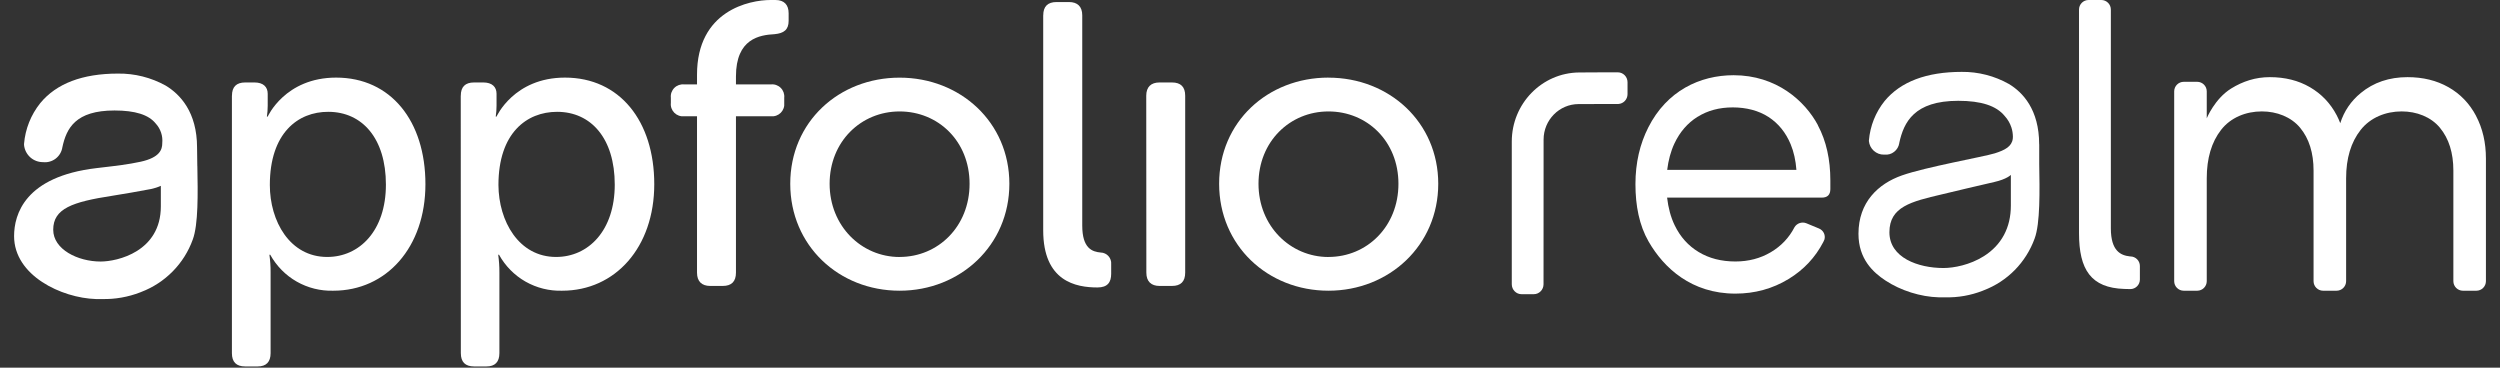 <svg width="170" height="25" viewBox="0 0 170 25" fill="none" xmlns="http://www.w3.org/2000/svg">
<rect x="0" y="0" width="170" height="25" fill="#333333" stroke="none"/>
<path d="M13.417 11.302C13.417 10.845 13.4 10.411 13.4 10.031C13.4 7.617 12.243 6.408 11.268 5.821C10.273 5.27 9.154 4.988 8.017 5.004C5.605 5.004 3.829 5.682 2.734 7.017C2.102 7.808 1.719 8.771 1.635 9.779C1.635 9.805 1.635 9.83 1.635 9.856C1.664 10.177 1.816 10.479 2.056 10.696C2.296 10.913 2.611 11.03 2.935 11.026C3.239 11.059 3.547 10.971 3.79 10.783C4.033 10.595 4.195 10.32 4.241 10.015C4.52 8.715 5.139 7.513 7.787 7.513C9.19 7.513 10.107 7.801 10.587 8.398C10.752 8.576 10.876 8.787 10.953 9.017C11.031 9.247 11.057 9.49 11.034 9.73C11.034 10.171 10.869 10.709 9.566 10.997C8.72 11.182 7.832 11.283 6.973 11.383L6.562 11.432C1.693 12.005 0.958 14.579 0.958 16.057C0.958 18.74 4.186 20.261 6.519 20.335H6.95C7.832 20.355 8.71 20.199 9.534 19.881L9.605 19.852C10.412 19.544 11.141 19.068 11.747 18.452C12.354 17.836 12.817 17.097 13.109 16.287C13.488 15.266 13.456 13.159 13.42 11.302H13.417ZM10.937 14.034C10.937 17.11 7.984 17.784 6.843 17.784C5.291 17.784 3.619 16.958 3.619 15.622C3.619 14.183 4.915 13.73 7.638 13.312C8.344 13.204 9.498 13 10.263 12.854C10.493 12.806 10.72 12.735 10.937 12.637V14.034Z" fill="white"/>
<path d="M15.773 6.508C15.773 5.909 16.071 5.607 16.674 5.607H17.303C17.902 5.607 18.204 5.909 18.204 6.375V7.192C18.204 7.438 18.184 7.685 18.149 7.928H18.204C18.204 7.928 19.38 5.277 22.858 5.277C26.576 5.277 28.929 8.229 28.929 12.524C28.929 16.818 26.277 19.768 22.667 19.768C21.795 19.794 20.933 19.58 20.177 19.149C19.419 18.718 18.797 18.082 18.375 17.321H18.32C18.375 17.72 18.405 18.121 18.401 18.523V24.014C18.401 24.617 18.1 24.918 17.526 24.918H16.671C16.068 24.918 15.77 24.617 15.77 24.014V6.508H15.773ZM22.252 17.473C24.44 17.473 26.242 15.694 26.242 12.553C26.242 9.412 24.631 7.604 22.323 7.604C20.255 7.597 18.349 9.053 18.349 12.579C18.349 15.042 19.708 17.473 22.252 17.473Z" fill="white"/>
<path d="M31.334 6.508C31.334 5.909 31.632 5.607 32.235 5.607H32.864C33.463 5.607 33.765 5.909 33.765 6.375V7.192C33.765 7.438 33.745 7.685 33.71 7.928H33.765C33.765 7.928 34.941 5.277 38.419 5.277C42.137 5.277 44.49 8.229 44.49 12.524C44.49 16.818 41.839 19.768 38.228 19.768C37.356 19.794 36.494 19.58 35.735 19.149C34.977 18.718 34.355 18.082 33.933 17.321H33.878C33.933 17.72 33.962 18.121 33.959 18.523V24.014C33.959 24.617 33.658 24.918 33.084 24.918H32.238C31.635 24.918 31.337 24.617 31.337 24.014L31.331 6.515L31.334 6.508ZM37.813 17.473C40.001 17.473 41.803 15.694 41.803 12.553C41.803 9.412 40.192 7.604 37.884 7.604C35.807 7.604 33.894 9.053 33.894 12.579C33.907 15.042 35.275 17.473 37.816 17.473H37.813Z" fill="white"/>
<path d="M47.391 7.905H46.522C46.399 7.918 46.276 7.905 46.162 7.863C46.045 7.821 45.942 7.756 45.854 7.669C45.767 7.581 45.702 7.477 45.66 7.361C45.618 7.244 45.605 7.121 45.618 7.001V6.644C45.605 6.521 45.618 6.398 45.66 6.285C45.702 6.168 45.767 6.064 45.854 5.977C45.942 5.889 46.045 5.824 46.162 5.782C46.279 5.743 46.402 5.727 46.522 5.74H47.397V5.085C47.394 0.71 50.972 0 52.401 0H52.729C53.325 0 53.627 0.327 53.627 0.901V1.42C53.627 2.022 53.302 2.266 52.67 2.324C51.659 2.379 50.045 2.622 50.045 5.196V5.74H52.424C52.547 5.727 52.667 5.74 52.784 5.782C52.901 5.824 53.004 5.889 53.092 5.977C53.179 6.064 53.244 6.168 53.286 6.285C53.325 6.398 53.341 6.524 53.328 6.644V7.001C53.341 7.124 53.328 7.247 53.286 7.361C53.244 7.477 53.179 7.581 53.092 7.669C53.004 7.756 52.901 7.821 52.784 7.863C52.667 7.905 52.544 7.918 52.424 7.905H50.045V18.54C50.045 19.142 49.747 19.444 49.144 19.444H48.298C47.724 19.444 47.397 19.142 47.397 18.54V7.905H47.391Z" fill="white"/>
<path d="M61.173 5.28C65.302 5.28 68.637 8.314 68.637 12.498C68.637 16.682 65.302 19.768 61.173 19.768C57.043 19.768 53.737 16.705 53.737 12.495C53.737 8.284 57.053 5.28 61.173 5.28ZM61.173 17.473C63.798 17.473 65.931 15.396 65.931 12.498C65.931 9.6 63.801 7.578 61.173 7.578C58.544 7.578 56.414 9.629 56.414 12.498C56.414 15.366 58.573 17.476 61.173 17.476V17.473Z" fill="white"/>
<path d="M70.941 1.04C70.941 0.441 71.243 0.139 71.846 0.139H72.692C73.265 0.139 73.593 0.441 73.593 1.04V15.34C73.593 16.899 74.276 17.12 74.85 17.172C74.951 17.172 75.048 17.198 75.139 17.24C75.229 17.282 75.31 17.34 75.375 17.415C75.443 17.489 75.492 17.577 75.524 17.671C75.557 17.765 75.57 17.865 75.56 17.966V18.62C75.56 19.194 75.317 19.547 74.63 19.547C73.161 19.547 70.938 19.139 70.938 15.664V1.04H70.941Z" fill="white"/>
<path d="M77.945 6.508C77.945 5.909 78.273 5.607 78.846 5.607H79.692C80.295 5.607 80.593 5.909 80.593 6.508V18.54C80.593 19.142 80.295 19.444 79.692 19.444H78.853C78.279 19.444 77.952 19.142 77.952 18.54L77.945 6.508Z" fill="white"/>
<path d="M90.336 5.28C94.465 5.28 97.801 8.314 97.801 12.498C97.801 16.682 94.465 19.768 90.336 19.768C86.207 19.768 82.901 16.705 82.901 12.495C82.901 8.284 86.207 5.277 90.336 5.277V5.28ZM90.336 17.473C92.962 17.473 95.094 15.396 95.094 12.498C95.094 9.6 92.962 7.578 90.336 7.578C87.711 7.578 85.578 9.626 85.578 12.498C85.578 15.37 87.74 17.476 90.336 17.476V17.473Z" fill="white"/>
<path d="M123.618 8.511C122.736 6.859 120.795 5.115 117.887 5.115C115.583 5.115 113.34 6.184 112.086 8.661C111.515 9.785 111.21 11.066 111.21 12.524C111.21 13.983 111.47 15.321 112.102 16.42C113.142 18.229 115.025 19.966 118.004 19.966C119.326 19.966 120.532 19.635 121.621 18.974C122.655 18.345 123.439 17.506 123.984 16.459C124.003 16.43 124.065 16.29 124.062 16.287C124.146 15.986 123.997 15.665 123.692 15.538L122.84 15.185C122.535 15.059 122.188 15.179 122.026 15.451C121.657 16.167 121.119 16.734 120.412 17.152C119.702 17.571 118.899 17.781 118.007 17.781C117.054 17.781 116.221 17.567 115.512 17.14C114.802 16.712 114.257 16.106 113.878 15.318C113.609 14.764 113.444 14.132 113.363 13.438H123.88C124.075 13.438 124.221 13.389 124.318 13.292C124.415 13.195 124.464 13.049 124.464 12.855V12.271C124.464 10.852 124.191 9.597 123.618 8.524V8.511ZM115.437 7.944C116.118 7.516 116.915 7.303 117.829 7.303C118.743 7.303 119.592 7.52 120.263 7.957C120.934 8.395 121.433 9.014 121.764 9.808C121.981 10.33 122.107 10.913 122.156 11.552H113.369C113.45 10.897 113.609 10.297 113.858 9.763C114.228 8.975 114.753 8.369 115.434 7.941L115.437 7.944Z" fill="white"/>
<path d="M138.663 9.814C138.663 7.445 137.545 6.275 136.605 5.711C135.633 5.163 134.521 4.875 133.396 4.888C131.004 4.888 129.241 5.555 128.155 6.868C127.54 7.636 127.17 8.563 127.086 9.548V9.6C127.112 9.85 127.228 10.083 127.416 10.252C127.608 10.424 127.851 10.521 128.107 10.514H128.126H128.146C128.382 10.537 128.616 10.472 128.8 10.326C128.988 10.181 129.112 9.973 129.15 9.736V9.72C129.458 8.304 130.171 6.855 133.16 6.855C134.722 6.855 135.756 7.192 136.32 7.889C136.524 8.109 136.68 8.378 136.774 8.664C136.842 8.868 136.874 9.085 136.877 9.302C136.874 9.335 136.871 9.38 136.868 9.438C136.8 9.957 136.346 10.206 135.643 10.427C134.881 10.663 130.953 11.357 129.332 11.928C127.711 12.498 126.376 13.755 126.376 15.898C126.376 17.613 127.374 18.523 128.21 19.074C129.244 19.758 130.602 20.186 131.837 20.218H132.262C133.147 20.241 134.006 20.089 134.822 19.771L134.891 19.742C135.698 19.434 136.411 18.967 137.01 18.358C137.603 17.755 138.067 17.016 138.355 16.219C138.738 15.201 138.699 12.952 138.667 11.143V9.811L138.663 9.814ZM136.738 13.986C136.738 15.477 136.103 16.663 134.9 17.421C133.96 18.014 132.865 18.225 132.152 18.225C130.44 18.225 128.48 17.525 128.48 15.794C128.48 14.063 129.954 13.707 132.045 13.217C132.956 13.004 134.469 12.631 135.617 12.375C136.475 12.18 136.738 11.892 136.738 11.892V13.989V13.986Z" fill="white"/>
<path d="M168.375 7.884C167.928 7.038 167.299 6.386 166.495 5.929C165.688 5.472 164.758 5.246 163.711 5.246C162.466 5.246 161.406 5.605 160.531 6.325C159.86 6.876 159.397 7.563 159.137 8.377C159.066 8.192 158.988 8.014 158.898 7.842C158.47 7.025 157.864 6.39 157.076 5.929C156.288 5.472 155.378 5.246 154.347 5.246C153.375 5.246 152.516 5.528 151.722 6.017C150.6 6.711 150.059 8.043 150.059 8.043V6.211C150.059 5.855 149.767 5.563 149.411 5.563H148.493C148.137 5.563 147.845 5.855 147.845 6.211V19.121C147.845 19.478 148.137 19.769 148.493 19.769H149.411C149.767 19.769 150.059 19.478 150.059 19.121V12.127C150.059 10.765 150.383 9.667 151.035 8.83C151.686 7.994 152.717 7.576 153.806 7.576C154.817 7.576 155.789 7.946 156.405 8.684C157.018 9.423 157.322 10.396 157.322 11.602V19.121C157.322 19.478 157.614 19.769 157.971 19.769H158.888C159.244 19.769 159.536 19.478 159.536 19.121V12.127C159.536 10.765 159.867 9.667 160.528 8.83C161.189 7.994 162.226 7.576 163.315 7.576C164.327 7.576 165.299 7.946 165.912 8.684C166.524 9.423 166.829 10.396 166.829 11.602V19.121C166.829 19.478 167.121 19.769 167.477 19.769H168.394C168.751 19.769 169.043 19.478 169.043 19.121V10.785C169.043 9.696 168.819 8.73 168.372 7.884H168.375Z" fill="white"/>
<path d="M110.014 4.918C110.014 4.918 108.059 4.918 107.378 4.928C104.845 4.951 102.801 7.05 102.801 9.626V19.332C102.801 19.702 103.098 20.005 103.462 20.005H104.299C104.663 20.005 104.96 19.702 104.96 19.332C104.96 19.332 104.96 10.289 104.964 9.495C104.964 8.156 106.035 7.077 107.348 7.077C107.348 7.077 110.044 7.07 110.057 7.07C110.401 7.047 110.672 6.757 110.672 6.401V5.59C110.672 5.22 110.375 4.918 110.011 4.918H110.014Z" fill="white"/>
<path d="M144.864 17.434H144.825C144.212 17.366 143.538 17.071 143.538 15.528V0.648C143.538 0.292 143.246 0 142.89 0H142.021C141.665 0 141.373 0.292 141.373 0.648V15.856C141.373 18.339 142.187 19.577 144.455 19.648C144.485 19.651 144.864 19.658 144.864 19.658C145.22 19.658 145.512 19.366 145.512 19.009V18.086C145.512 17.729 145.22 17.438 144.864 17.438V17.434Z" fill="white"/>
</svg>
